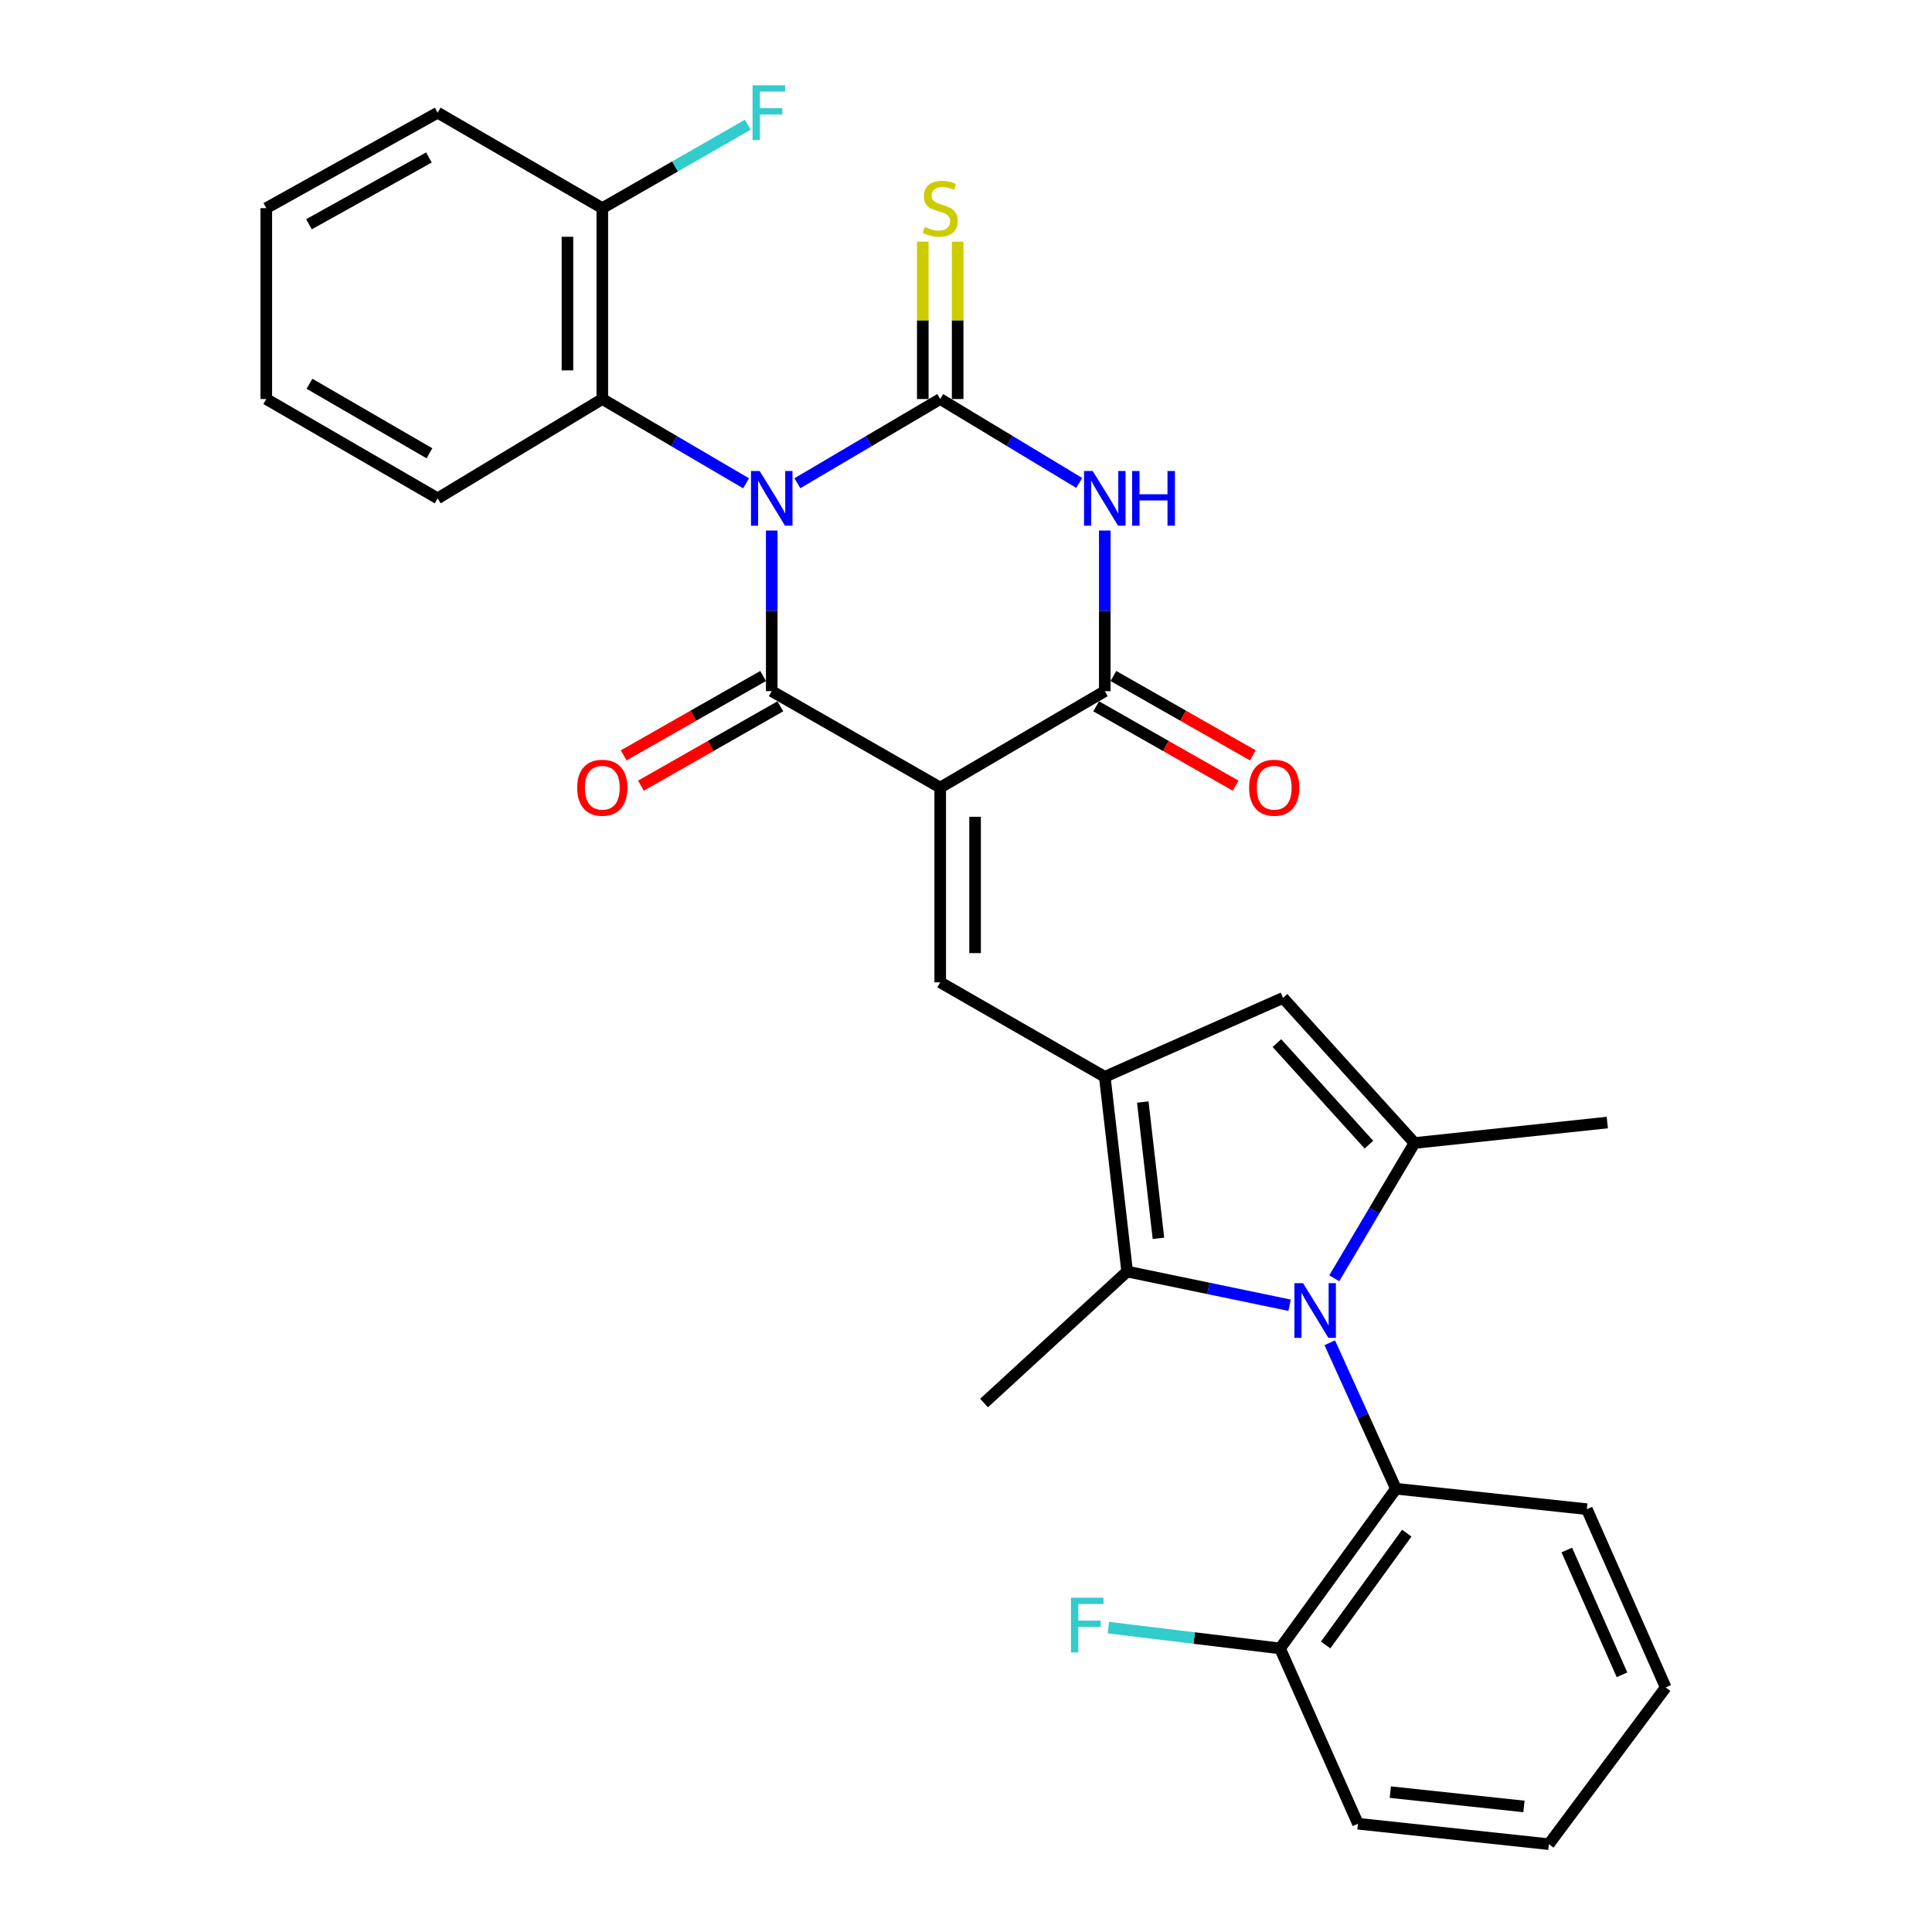 <?xml version='1.0' encoding='iso-8859-1'?>
<svg version='1.1' baseProfile='full'
              xmlns='http://www.w3.org/2000/svg'
                      xmlns:rdkit='http://www.rdkit.org/xml'
                      xmlns:xlink='http://www.w3.org/1999/xlink'
                  xml:space='preserve'
width='1000px' height='1000px' viewBox='0 0 1000 1000'>
<!-- END OF HEADER -->
<rect style='opacity:1.0;fill:#FFFFFF;stroke:none' width='1000' height='1000' x='0' y='0'> </rect>
<path class='bond-1' d='M 412.723,250.123 L 449.689,228.329' style='fill:none;fill-rule:evenodd;stroke:#0000FF;stroke-width:6px;stroke-linecap:butt;stroke-linejoin:miter;stroke-opacity:1' />
<path class='bond-1' d='M 449.689,228.329 L 486.656,206.535' style='fill:none;fill-rule:evenodd;stroke:#000000;stroke-width:6px;stroke-linecap:butt;stroke-linejoin:miter;stroke-opacity:1' />
<path class='bond-2' d='M 399.452,274.602 L 399.452,316.173' style='fill:none;fill-rule:evenodd;stroke:#0000FF;stroke-width:6px;stroke-linecap:butt;stroke-linejoin:miter;stroke-opacity:1' />
<path class='bond-2' d='M 399.452,316.173 L 399.452,357.743' style='fill:none;fill-rule:evenodd;stroke:#000000;stroke-width:6px;stroke-linecap:butt;stroke-linejoin:miter;stroke-opacity:1' />
<path class='bond-11' d='M 386.171,250.161 L 348.964,228.348' style='fill:none;fill-rule:evenodd;stroke:#0000FF;stroke-width:6px;stroke-linecap:butt;stroke-linejoin:miter;stroke-opacity:1' />
<path class='bond-11' d='M 348.964,228.348 L 311.757,206.535' style='fill:none;fill-rule:evenodd;stroke:#000000;stroke-width:6px;stroke-linecap:butt;stroke-linejoin:miter;stroke-opacity:1' />
<path class='bond-0' d='M 486.656,407.651 L 399.452,357.743' style='fill:none;fill-rule:evenodd;stroke:#000000;stroke-width:6px;stroke-linecap:butt;stroke-linejoin:miter;stroke-opacity:1' />
<path class='bond-5' d='M 486.656,407.651 L 571.834,357.743' style='fill:none;fill-rule:evenodd;stroke:#000000;stroke-width:6px;stroke-linecap:butt;stroke-linejoin:miter;stroke-opacity:1' />
<path class='bond-7' d='M 486.656,407.651 L 486.656,508.45' style='fill:none;fill-rule:evenodd;stroke:#000000;stroke-width:6px;stroke-linecap:butt;stroke-linejoin:miter;stroke-opacity:1' />
<path class='bond-7' d='M 504.702,422.771 L 504.702,493.33' style='fill:none;fill-rule:evenodd;stroke:#000000;stroke-width:6px;stroke-linecap:butt;stroke-linejoin:miter;stroke-opacity:1' />
<path class='bond-3' d='M 486.656,206.535 L 522.631,228.249' style='fill:none;fill-rule:evenodd;stroke:#000000;stroke-width:6px;stroke-linecap:butt;stroke-linejoin:miter;stroke-opacity:1' />
<path class='bond-3' d='M 522.631,228.249 L 558.607,249.963' style='fill:none;fill-rule:evenodd;stroke:#0000FF;stroke-width:6px;stroke-linecap:butt;stroke-linejoin:miter;stroke-opacity:1' />
<path class='bond-13' d='M 495.679,206.535 L 495.679,165.808' style='fill:none;fill-rule:evenodd;stroke:#000000;stroke-width:6px;stroke-linecap:butt;stroke-linejoin:miter;stroke-opacity:1' />
<path class='bond-13' d='M 495.679,165.808 L 495.679,125.082' style='fill:none;fill-rule:evenodd;stroke:#CCCC00;stroke-width:6px;stroke-linecap:butt;stroke-linejoin:miter;stroke-opacity:1' />
<path class='bond-13' d='M 477.633,206.535 L 477.633,165.808' style='fill:none;fill-rule:evenodd;stroke:#000000;stroke-width:6px;stroke-linecap:butt;stroke-linejoin:miter;stroke-opacity:1' />
<path class='bond-13' d='M 477.633,165.808 L 477.633,125.082' style='fill:none;fill-rule:evenodd;stroke:#CCCC00;stroke-width:6px;stroke-linecap:butt;stroke-linejoin:miter;stroke-opacity:1' />
<path class='bond-14' d='M 394.989,349.901 L 358.903,370.438' style='fill:none;fill-rule:evenodd;stroke:#000000;stroke-width:6px;stroke-linecap:butt;stroke-linejoin:miter;stroke-opacity:1' />
<path class='bond-14' d='M 358.903,370.438 L 322.816,390.975' style='fill:none;fill-rule:evenodd;stroke:#FF0000;stroke-width:6px;stroke-linecap:butt;stroke-linejoin:miter;stroke-opacity:1' />
<path class='bond-14' d='M 403.915,365.586 L 367.829,386.123' style='fill:none;fill-rule:evenodd;stroke:#000000;stroke-width:6px;stroke-linecap:butt;stroke-linejoin:miter;stroke-opacity:1' />
<path class='bond-14' d='M 367.829,386.123 L 331.742,406.66' style='fill:none;fill-rule:evenodd;stroke:#FF0000;stroke-width:6px;stroke-linecap:butt;stroke-linejoin:miter;stroke-opacity:1' />
<path class='bond-30' d='M 571.834,274.602 L 571.834,316.173' style='fill:none;fill-rule:evenodd;stroke:#0000FF;stroke-width:6px;stroke-linecap:butt;stroke-linejoin:miter;stroke-opacity:1' />
<path class='bond-30' d='M 571.834,316.173 L 571.834,357.743' style='fill:none;fill-rule:evenodd;stroke:#000000;stroke-width:6px;stroke-linecap:butt;stroke-linejoin:miter;stroke-opacity:1' />
<path class='bond-4' d='M 667.49,675.583 L 625.452,666.864' style='fill:none;fill-rule:evenodd;stroke:#0000FF;stroke-width:6px;stroke-linecap:butt;stroke-linejoin:miter;stroke-opacity:1' />
<path class='bond-4' d='M 625.452,666.864 L 583.414,658.145' style='fill:none;fill-rule:evenodd;stroke:#000000;stroke-width:6px;stroke-linecap:butt;stroke-linejoin:miter;stroke-opacity:1' />
<path class='bond-12' d='M 688.283,695.018 L 705.412,732.791' style='fill:none;fill-rule:evenodd;stroke:#0000FF;stroke-width:6px;stroke-linecap:butt;stroke-linejoin:miter;stroke-opacity:1' />
<path class='bond-12' d='M 705.412,732.791 L 722.541,770.563' style='fill:none;fill-rule:evenodd;stroke:#000000;stroke-width:6px;stroke-linecap:butt;stroke-linejoin:miter;stroke-opacity:1' />
<path class='bond-32' d='M 690.606,661.646 L 711.371,626.63' style='fill:none;fill-rule:evenodd;stroke:#0000FF;stroke-width:6px;stroke-linecap:butt;stroke-linejoin:miter;stroke-opacity:1' />
<path class='bond-32' d='M 711.371,626.63 L 732.136,591.614' style='fill:none;fill-rule:evenodd;stroke:#000000;stroke-width:6px;stroke-linecap:butt;stroke-linejoin:miter;stroke-opacity:1' />
<path class='bond-15' d='M 567.372,365.586 L 603.463,386.123' style='fill:none;fill-rule:evenodd;stroke:#000000;stroke-width:6px;stroke-linecap:butt;stroke-linejoin:miter;stroke-opacity:1' />
<path class='bond-15' d='M 603.463,386.123 L 639.554,406.661' style='fill:none;fill-rule:evenodd;stroke:#FF0000;stroke-width:6px;stroke-linecap:butt;stroke-linejoin:miter;stroke-opacity:1' />
<path class='bond-15' d='M 576.297,349.901 L 612.388,370.439' style='fill:none;fill-rule:evenodd;stroke:#000000;stroke-width:6px;stroke-linecap:butt;stroke-linejoin:miter;stroke-opacity:1' />
<path class='bond-15' d='M 612.388,370.439 L 648.479,390.976' style='fill:none;fill-rule:evenodd;stroke:#FF0000;stroke-width:6px;stroke-linecap:butt;stroke-linejoin:miter;stroke-opacity:1' />
<path class='bond-6' d='M 571.834,557.356 L 486.656,508.45' style='fill:none;fill-rule:evenodd;stroke:#000000;stroke-width:6px;stroke-linecap:butt;stroke-linejoin:miter;stroke-opacity:1' />
<path class='bond-9' d='M 571.834,557.356 L 583.414,658.145' style='fill:none;fill-rule:evenodd;stroke:#000000;stroke-width:6px;stroke-linecap:butt;stroke-linejoin:miter;stroke-opacity:1' />
<path class='bond-9' d='M 591.5,570.414 L 599.606,640.966' style='fill:none;fill-rule:evenodd;stroke:#000000;stroke-width:6px;stroke-linecap:butt;stroke-linejoin:miter;stroke-opacity:1' />
<path class='bond-10' d='M 571.834,557.356 L 664.091,516.521' style='fill:none;fill-rule:evenodd;stroke:#000000;stroke-width:6px;stroke-linecap:butt;stroke-linejoin:miter;stroke-opacity:1' />
<path class='bond-8' d='M 732.136,591.614 L 664.091,516.521' style='fill:none;fill-rule:evenodd;stroke:#000000;stroke-width:6px;stroke-linecap:butt;stroke-linejoin:miter;stroke-opacity:1' />
<path class='bond-8' d='M 708.556,592.468 L 660.925,539.903' style='fill:none;fill-rule:evenodd;stroke:#000000;stroke-width:6px;stroke-linecap:butt;stroke-linejoin:miter;stroke-opacity:1' />
<path class='bond-18' d='M 732.136,591.614 L 831.932,581.027' style='fill:none;fill-rule:evenodd;stroke:#000000;stroke-width:6px;stroke-linecap:butt;stroke-linejoin:miter;stroke-opacity:1' />
<path class='bond-21' d='M 583.414,658.145 L 509.344,726.209' style='fill:none;fill-rule:evenodd;stroke:#000000;stroke-width:6px;stroke-linecap:butt;stroke-linejoin:miter;stroke-opacity:1' />
<path class='bond-16' d='M 311.757,206.535 L 311.757,107.732' style='fill:none;fill-rule:evenodd;stroke:#000000;stroke-width:6px;stroke-linecap:butt;stroke-linejoin:miter;stroke-opacity:1' />
<path class='bond-16' d='M 293.71,191.715 L 293.71,122.552' style='fill:none;fill-rule:evenodd;stroke:#000000;stroke-width:6px;stroke-linecap:butt;stroke-linejoin:miter;stroke-opacity:1' />
<path class='bond-22' d='M 311.757,206.535 L 226.538,257.947' style='fill:none;fill-rule:evenodd;stroke:#000000;stroke-width:6px;stroke-linecap:butt;stroke-linejoin:miter;stroke-opacity:1' />
<path class='bond-17' d='M 722.541,770.563 L 662.547,853.225' style='fill:none;fill-rule:evenodd;stroke:#000000;stroke-width:6px;stroke-linecap:butt;stroke-linejoin:miter;stroke-opacity:1' />
<path class='bond-17' d='M 728.147,793.562 L 686.152,851.426' style='fill:none;fill-rule:evenodd;stroke:#000000;stroke-width:6px;stroke-linecap:butt;stroke-linejoin:miter;stroke-opacity:1' />
<path class='bond-23' d='M 722.541,770.563 L 821.355,781.15' style='fill:none;fill-rule:evenodd;stroke:#000000;stroke-width:6px;stroke-linecap:butt;stroke-linejoin:miter;stroke-opacity:1' />
<path class='bond-19' d='M 311.757,107.732 L 349.401,86.153' style='fill:none;fill-rule:evenodd;stroke:#000000;stroke-width:6px;stroke-linecap:butt;stroke-linejoin:miter;stroke-opacity:1' />
<path class='bond-19' d='M 349.401,86.153 L 387.044,64.575' style='fill:none;fill-rule:evenodd;stroke:#33CCCC;stroke-width:6px;stroke-linecap:butt;stroke-linejoin:miter;stroke-opacity:1' />
<path class='bond-25' d='M 311.757,107.732 L 226.538,58.325' style='fill:none;fill-rule:evenodd;stroke:#000000;stroke-width:6px;stroke-linecap:butt;stroke-linejoin:miter;stroke-opacity:1' />
<path class='bond-20' d='M 662.547,853.225 L 618.116,847.842' style='fill:none;fill-rule:evenodd;stroke:#000000;stroke-width:6px;stroke-linecap:butt;stroke-linejoin:miter;stroke-opacity:1' />
<path class='bond-20' d='M 618.116,847.842 L 573.684,842.459' style='fill:none;fill-rule:evenodd;stroke:#33CCCC;stroke-width:6px;stroke-linecap:butt;stroke-linejoin:miter;stroke-opacity:1' />
<path class='bond-24' d='M 662.547,853.225 L 702.881,943.958' style='fill:none;fill-rule:evenodd;stroke:#000000;stroke-width:6px;stroke-linecap:butt;stroke-linejoin:miter;stroke-opacity:1' />
<path class='bond-26' d='M 226.538,257.947 L 137.83,206.535' style='fill:none;fill-rule:evenodd;stroke:#000000;stroke-width:6px;stroke-linecap:butt;stroke-linejoin:miter;stroke-opacity:1' />
<path class='bond-26' d='M 222.281,234.622 L 160.186,198.633' style='fill:none;fill-rule:evenodd;stroke:#000000;stroke-width:6px;stroke-linecap:butt;stroke-linejoin:miter;stroke-opacity:1' />
<path class='bond-27' d='M 821.355,781.15 L 862.17,873.407' style='fill:none;fill-rule:evenodd;stroke:#000000;stroke-width:6px;stroke-linecap:butt;stroke-linejoin:miter;stroke-opacity:1' />
<path class='bond-27' d='M 810.974,802.29 L 839.544,866.87' style='fill:none;fill-rule:evenodd;stroke:#000000;stroke-width:6px;stroke-linecap:butt;stroke-linejoin:miter;stroke-opacity:1' />
<path class='bond-33' d='M 702.881,943.958 L 801.684,954.545' style='fill:none;fill-rule:evenodd;stroke:#000000;stroke-width:6px;stroke-linecap:butt;stroke-linejoin:miter;stroke-opacity:1' />
<path class='bond-33' d='M 719.624,927.603 L 788.787,935.014' style='fill:none;fill-rule:evenodd;stroke:#000000;stroke-width:6px;stroke-linecap:butt;stroke-linejoin:miter;stroke-opacity:1' />
<path class='bond-31' d='M 226.538,58.325 L 137.83,107.732' style='fill:none;fill-rule:evenodd;stroke:#000000;stroke-width:6px;stroke-linecap:butt;stroke-linejoin:miter;stroke-opacity:1' />
<path class='bond-31' d='M 222.013,81.502 L 159.917,116.086' style='fill:none;fill-rule:evenodd;stroke:#000000;stroke-width:6px;stroke-linecap:butt;stroke-linejoin:miter;stroke-opacity:1' />
<path class='bond-29' d='M 137.83,206.535 L 137.83,107.732' style='fill:none;fill-rule:evenodd;stroke:#000000;stroke-width:6px;stroke-linecap:butt;stroke-linejoin:miter;stroke-opacity:1' />
<path class='bond-28' d='M 862.17,873.407 L 801.684,954.545' style='fill:none;fill-rule:evenodd;stroke:#000000;stroke-width:6px;stroke-linecap:butt;stroke-linejoin:miter;stroke-opacity:1' />
<path  class='atom-0' d='M 393.192 243.787
L 402.472 258.787
Q 403.392 260.267, 404.872 262.947
Q 406.352 265.627, 406.432 265.787
L 406.432 243.787
L 410.192 243.787
L 410.192 272.107
L 406.312 272.107
L 396.352 255.707
Q 395.192 253.787, 393.952 251.587
Q 392.752 249.387, 392.392 248.707
L 392.392 272.107
L 388.712 272.107
L 388.712 243.787
L 393.192 243.787
' fill='#0000FF'/>
<path  class='atom-4' d='M 565.574 243.787
L 574.854 258.787
Q 575.774 260.267, 577.254 262.947
Q 578.734 265.627, 578.814 265.787
L 578.814 243.787
L 582.574 243.787
L 582.574 272.107
L 578.694 272.107
L 568.734 255.707
Q 567.574 253.787, 566.334 251.587
Q 565.134 249.387, 564.774 248.707
L 564.774 272.107
L 561.094 272.107
L 561.094 243.787
L 565.574 243.787
' fill='#0000FF'/>
<path  class='atom-4' d='M 585.974 243.787
L 589.814 243.787
L 589.814 255.827
L 604.294 255.827
L 604.294 243.787
L 608.134 243.787
L 608.134 272.107
L 604.294 272.107
L 604.294 259.027
L 589.814 259.027
L 589.814 272.107
L 585.974 272.107
L 585.974 243.787
' fill='#0000FF'/>
<path  class='atom-5' d='M 674.454 664.166
L 683.734 679.166
Q 684.654 680.646, 686.134 683.326
Q 687.614 686.006, 687.694 686.166
L 687.694 664.166
L 691.454 664.166
L 691.454 692.486
L 687.574 692.486
L 677.614 676.086
Q 676.454 674.166, 675.214 671.966
Q 674.014 669.766, 673.654 669.086
L 673.654 692.486
L 669.974 692.486
L 669.974 664.166
L 674.454 664.166
' fill='#0000FF'/>
<path  class='atom-14' d='M 478.656 117.452
Q 478.976 117.572, 480.296 118.132
Q 481.616 118.692, 483.056 119.052
Q 484.536 119.372, 485.976 119.372
Q 488.656 119.372, 490.216 118.092
Q 491.776 116.772, 491.776 114.492
Q 491.776 112.932, 490.976 111.972
Q 490.216 111.012, 489.016 110.492
Q 487.816 109.972, 485.816 109.372
Q 483.296 108.612, 481.776 107.892
Q 480.296 107.172, 479.216 105.652
Q 478.176 104.132, 478.176 101.572
Q 478.176 98.012, 480.576 95.812
Q 483.016 93.612, 487.816 93.612
Q 491.096 93.612, 494.816 95.172
L 493.896 98.252
Q 490.496 96.852, 487.936 96.852
Q 485.176 96.852, 483.656 98.012
Q 482.136 99.132, 482.176 101.092
Q 482.176 102.612, 482.936 103.532
Q 483.736 104.452, 484.856 104.972
Q 486.016 105.492, 487.936 106.092
Q 490.496 106.892, 492.016 107.692
Q 493.536 108.492, 494.616 110.132
Q 495.736 111.732, 495.736 114.492
Q 495.736 118.412, 493.096 120.532
Q 490.496 122.612, 486.136 122.612
Q 483.616 122.612, 481.696 122.052
Q 479.816 121.532, 477.576 120.612
L 478.656 117.452
' fill='#CCCC00'/>
<path  class='atom-15' d='M 298.757 407.731
Q 298.757 400.931, 302.117 397.131
Q 305.477 393.331, 311.757 393.331
Q 318.037 393.331, 321.397 397.131
Q 324.757 400.931, 324.757 407.731
Q 324.757 414.611, 321.357 418.531
Q 317.957 422.411, 311.757 422.411
Q 305.517 422.411, 302.117 418.531
Q 298.757 414.651, 298.757 407.731
M 311.757 419.211
Q 316.077 419.211, 318.397 416.331
Q 320.757 413.411, 320.757 407.731
Q 320.757 402.171, 318.397 399.371
Q 316.077 396.531, 311.757 396.531
Q 307.437 396.531, 305.077 399.331
Q 302.757 402.131, 302.757 407.731
Q 302.757 413.451, 305.077 416.331
Q 307.437 419.211, 311.757 419.211
' fill='#FF0000'/>
<path  class='atom-16' d='M 646.54 407.731
Q 646.54 400.931, 649.9 397.131
Q 653.26 393.331, 659.54 393.331
Q 665.82 393.331, 669.18 397.131
Q 672.54 400.931, 672.54 407.731
Q 672.54 414.611, 669.14 418.531
Q 665.74 422.411, 659.54 422.411
Q 653.3 422.411, 649.9 418.531
Q 646.54 414.651, 646.54 407.731
M 659.54 419.211
Q 663.86 419.211, 666.18 416.331
Q 668.54 413.411, 668.54 407.731
Q 668.54 402.171, 666.18 399.371
Q 663.86 396.531, 659.54 396.531
Q 655.22 396.531, 652.86 399.331
Q 650.54 402.131, 650.54 407.731
Q 650.54 413.451, 652.86 416.331
Q 655.22 419.211, 659.54 419.211
' fill='#FF0000'/>
<path  class='atom-20' d='M 389.528 44.165
L 406.368 44.165
L 406.368 47.405
L 393.328 47.405
L 393.328 56.005
L 404.928 56.005
L 404.928 59.285
L 393.328 59.285
L 393.328 72.485
L 389.528 72.485
L 389.528 44.165
' fill='#33CCCC'/>
<path  class='atom-21' d='M 554.331 826.974
L 571.171 826.974
L 571.171 830.214
L 558.131 830.214
L 558.131 838.814
L 569.731 838.814
L 569.731 842.094
L 558.131 842.094
L 558.131 855.294
L 554.331 855.294
L 554.331 826.974
' fill='#33CCCC'/>
</svg>
